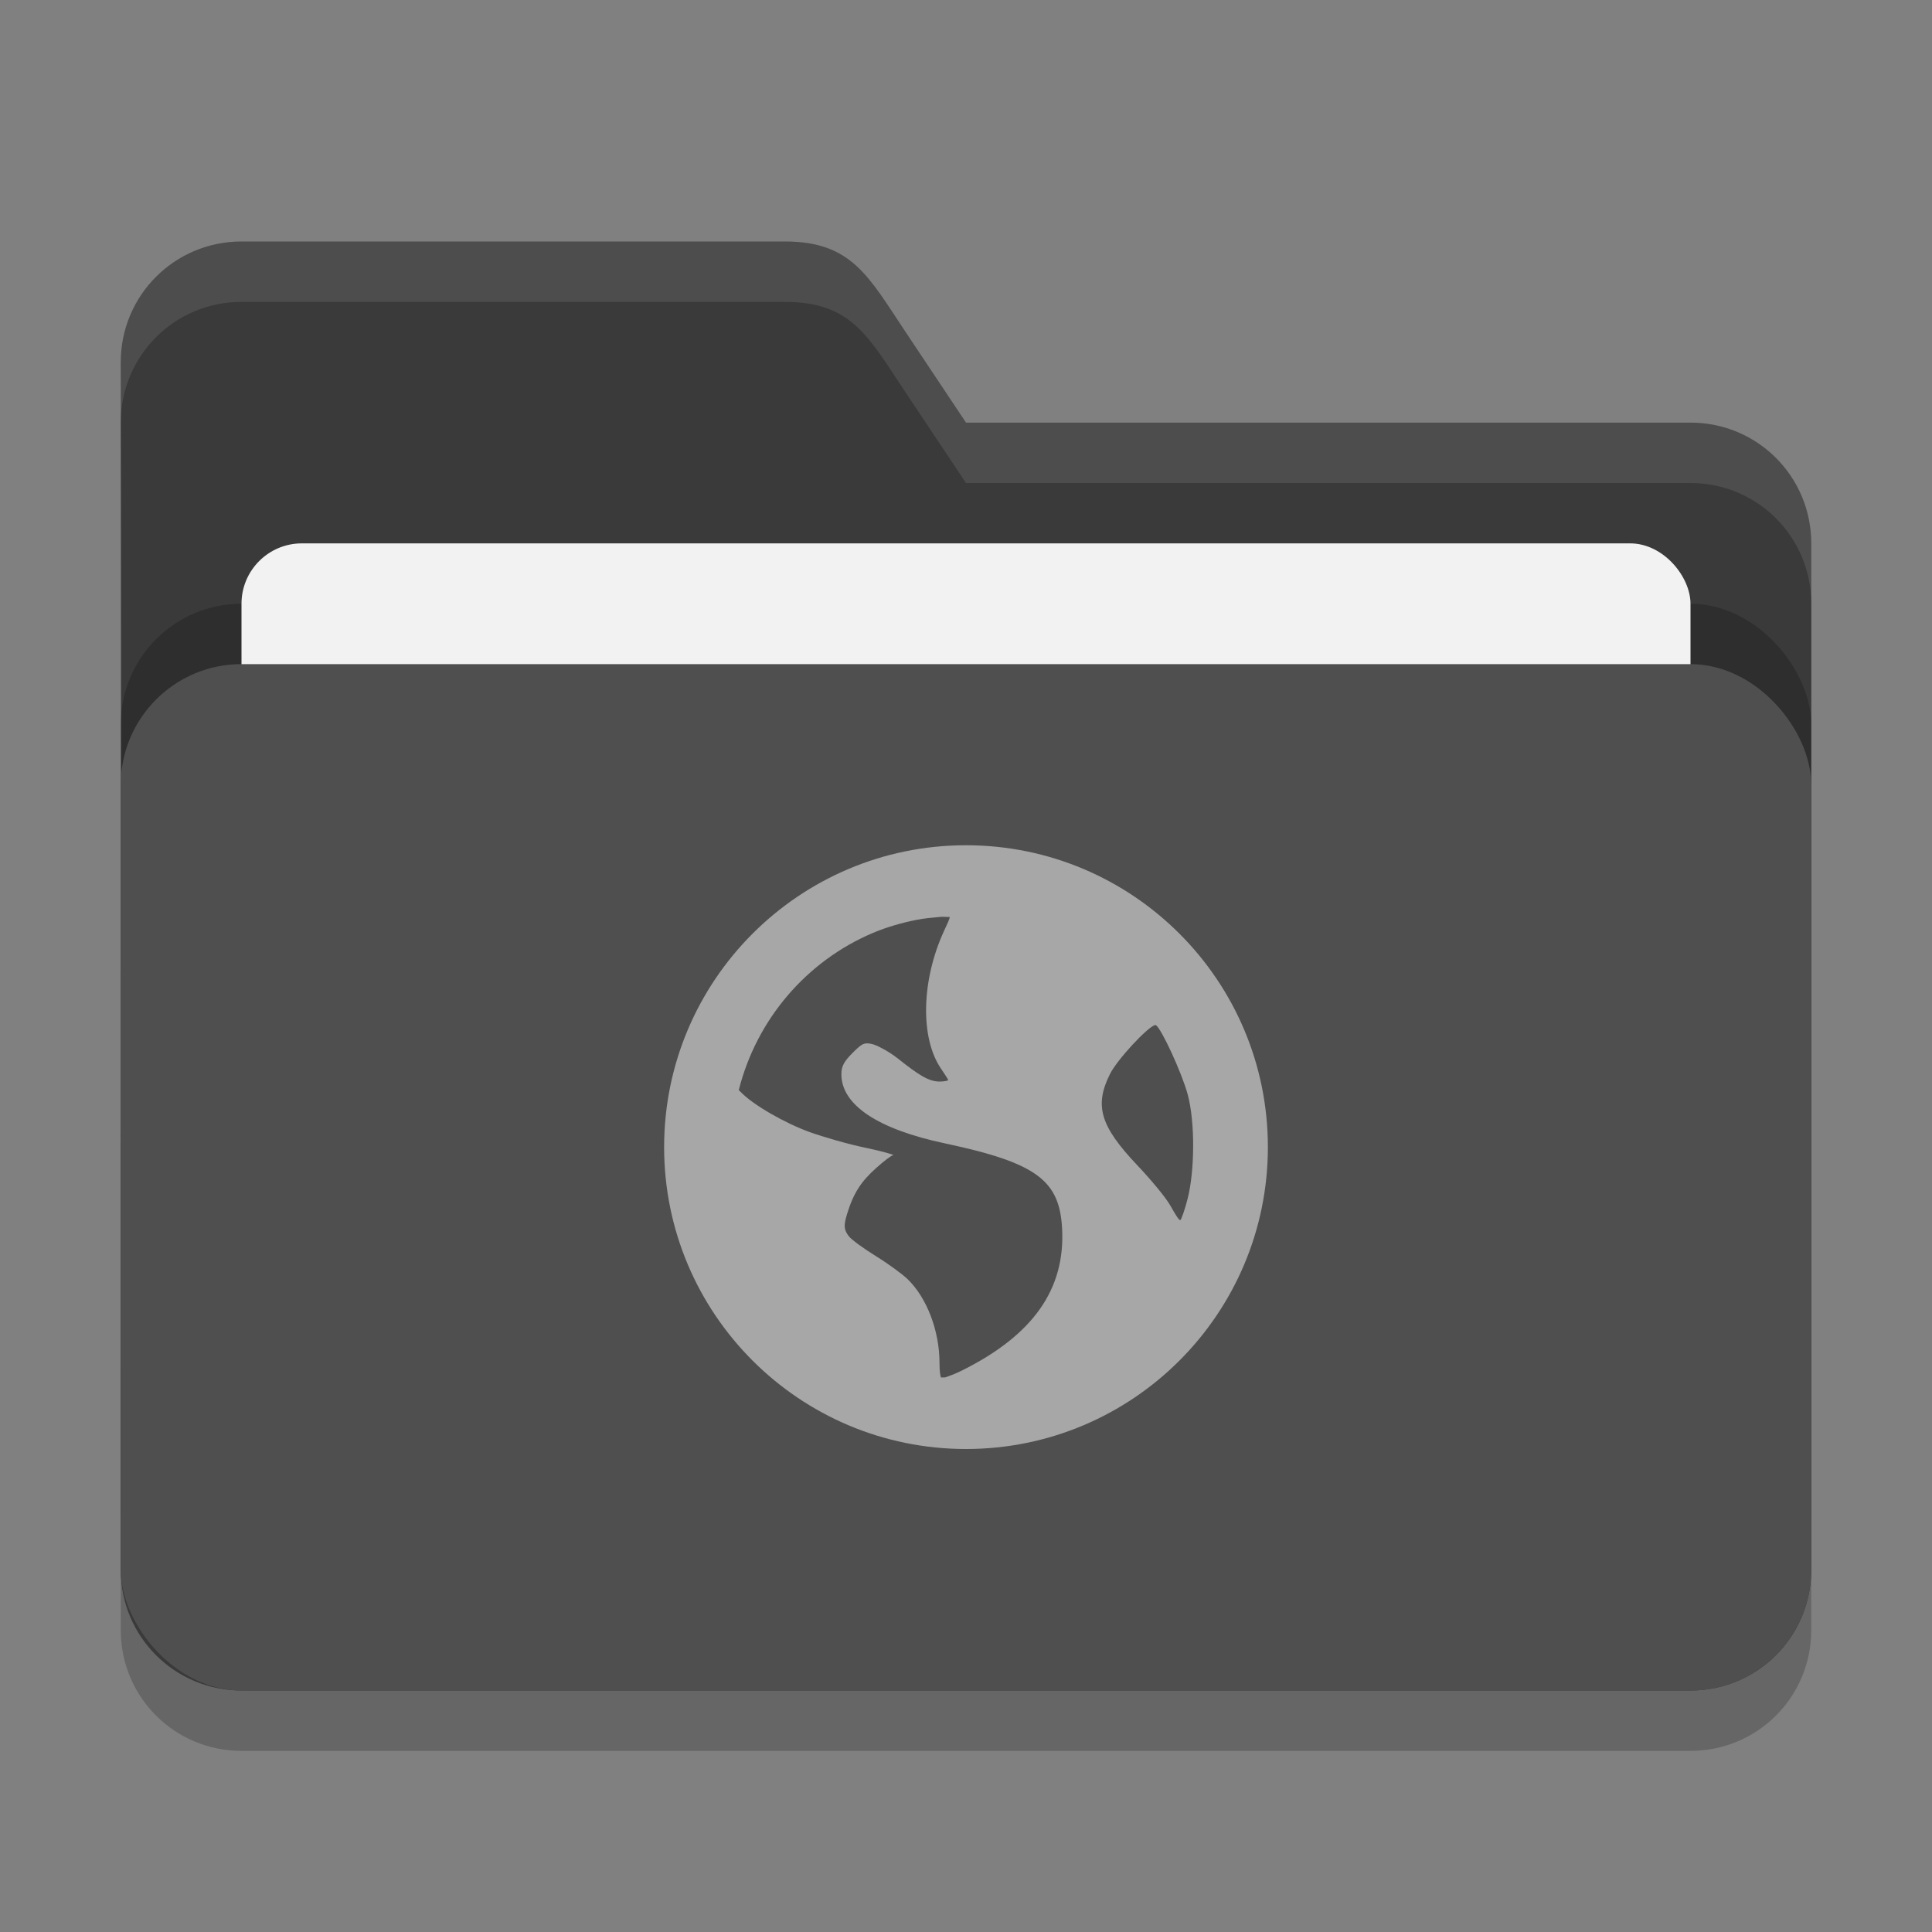 <?xml version="1.0" encoding="UTF-8" standalone="no"?>
<!-- Created with Inkscape (http://www.inkscape.org/) -->

<svg
   width="32"
   height="32"
   viewBox="0 0 32 32"
   version="1.1"
   id="svg5"
   inkscape:version="1.3 (0e150ed6c4, 2023-07-21)"
   sodipodi:docname="folder-black-network.svg"
   xmlns:inkscape="http://www.inkscape.org/namespaces/inkscape"
   xmlns:sodipodi="http://sodipodi.sourceforge.net/DTD/sodipodi-0.dtd"
   xmlns="http://www.w3.org/2000/svg"
   xmlns:svg="http://www.w3.org/2000/svg">
  <rect x="0" y="0" width="32" height="32" fill="#808080" stroke="none"/>
  <sodipodi:namedview
     id="namedview7"
     pagecolor="#ffffff"
     bordercolor="#000000"
     borderopacity="0.25"
     inkscape:showpageshadow="2"
     inkscape:pageopacity="0.0"
     inkscape:pagecheckerboard="0"
     inkscape:deskcolor="#d1d1d1"
     inkscape:document-units="px"
     showgrid="false"
     inkscape:zoom="25.09375"
     inkscape:cx="16"
     inkscape:cy="16"
     inkscape:window-width="1850"
     inkscape:window-height="1011"
     inkscape:window-x="70"
     inkscape:window-y="32"
     inkscape:window-maximized="1"
     inkscape:current-layer="svg5" />
  <defs
     id="defs2" />
  <path
     d="M 4,5 C 2.892,5 2,5.892 2,7 c 0.013,6.653 0,13.319 0,20 0,1.108 0.892,2 2,2 h 24 c 1.108,0 2,-0.892 2,-2 V 10 C 30,8.892 29.108,8 28,8 H 16 L 15,6.5 C 14.385,5.578 14.108,5 13,5 Z"
     style="opacity:0.2;fill:#000000;fill-opacity:1;stroke-width:2;stroke-linecap:square"
     id="path2595" />
  <path
     d="M 4,4 C 2.892,4 2,4.892 2,6 c 0.013,6.653 0,13.319 0,20 0,1.108 0.892,2 2,2 h 24 c 1.108,0 2,-0.892 2,-2 V 9 C 30,7.892 29.108,7 28,7 H 16 L 15,5.5 C 14.385,4.578 14.108,4 13,4 Z"
     style="fill:#3a3a3a;fill-opacity:1;stroke-width:2;stroke-linecap:square"
     id="path2567" />
  <path
     d="M 4,4 C 2.892,4 2,4.892 2,6 2,6.165 2,6.83 2,6.995 2.003,5.889 2.894,5 4,5 h 9 c 1.108,0 1.385,0.578 2,1.5 L 16,8 h 12 c 1.108,0 2,0.892 2,2 V 9 C 30,7.892 29.108,7 28,7 H 16 L 15,5.5 C 14.385,4.578 14.108,4 13,4 Z"
     style="opacity:0.1;fill:#ffffff;fill-opacity:1;stroke-width:2;stroke-linecap:square"
     id="path2855" />
  <rect
     style="opacity:0.2;fill:#000000;fill-opacity:1;stroke-width:2;stroke-linecap:square"
     id="rect2667"
     width="28"
     height="17"
     x="2"
     y="10"
     ry="2" />
  <rect
     style="opacity:1;fill:#f2f2f2;fill-opacity:1;stroke-width:2;stroke-linecap:square"
     id="rect3435"
     width="24"
     height="12.5"
     x="4"
     y="9"
     ry="1" />
  <rect
     style="opacity:1;fill:#4f4f4f;fill-opacity:1;stroke-width:2;stroke-linecap:square"
     id="rect2727"
     width="28"
     height="17"
     x="2"
     y="11"
     ry="2" />
  <path
     id="path1"
     style="opacity:0.5;fill:#ffffff;stroke-width:0.833"
     d="M 16 14 C 13.239 14 11 16.239 11 19 C 11 21.761 13.239 24 16 24 C 18.761 24 21 21.761 21 19 C 21 16.239 18.761 14 16 14 z M 15.645 15.186 C 15.673 15.187 15.703 15.189 15.729 15.188 C 15.735 15.212 15.691 15.298 15.633 15.426 C 15.261 16.238 15.239 17.188 15.584 17.697 C 15.646 17.789 15.705 17.878 15.705 17.889 C 15.705 17.9 15.637 17.914 15.561 17.914 C 15.382 17.914 15.212 17.803 14.867 17.529 C 14.713 17.408 14.515 17.307 14.438 17.291 C 14.315 17.267 14.283 17.277 14.127 17.434 C 13.98 17.58 13.936 17.659 13.936 17.793 C 13.936 18.3 14.537 18.703 15.656 18.939 C 17.176 19.262 17.55 19.553 17.592 20.352 C 17.644 21.354 17.112 22.11 15.943 22.695 C 15.804 22.765 15.715 22.792 15.656 22.814 C 15.631 22.812 15.61 22.818 15.584 22.814 C 15.574 22.784 15.561 22.71 15.561 22.574 C 15.561 22.042 15.351 21.496 15.035 21.189 C 14.951 21.107 14.713 20.932 14.51 20.807 C 14.306 20.68 14.1 20.533 14.055 20.471 C 13.979 20.367 13.971 20.303 14.029 20.111 C 14.135 19.762 14.263 19.568 14.51 19.348 C 14.638 19.232 14.766 19.135 14.795 19.133 C 14.823 19.131 14.631 19.072 14.342 19.012 C 14.052 18.953 13.628 18.829 13.408 18.75 C 13.008 18.605 12.467 18.3 12.262 18.08 C 12.253 18.07 12.244 18.064 12.236 18.057 C 12.532 16.88 13.362 15.915 14.461 15.451 C 14.691 15.354 14.927 15.287 15.178 15.236 C 15.302 15.211 15.432 15.2 15.561 15.188 C 15.586 15.185 15.616 15.184 15.645 15.186 z M 19.129 16.979 C 19.137 16.976 19.142 16.978 19.146 16.98 C 19.236 17.036 19.575 17.769 19.672 18.127 C 19.797 18.59 19.788 19.391 19.672 19.85 C 19.628 20.025 19.571 20.187 19.553 20.207 C 19.533 20.227 19.465 20.111 19.385 19.969 C 19.304 19.826 19.049 19.524 18.836 19.299 C 18.22 18.65 18.125 18.311 18.383 17.793 C 18.504 17.548 19.009 17.009 19.129 16.979 z " />
</svg>
